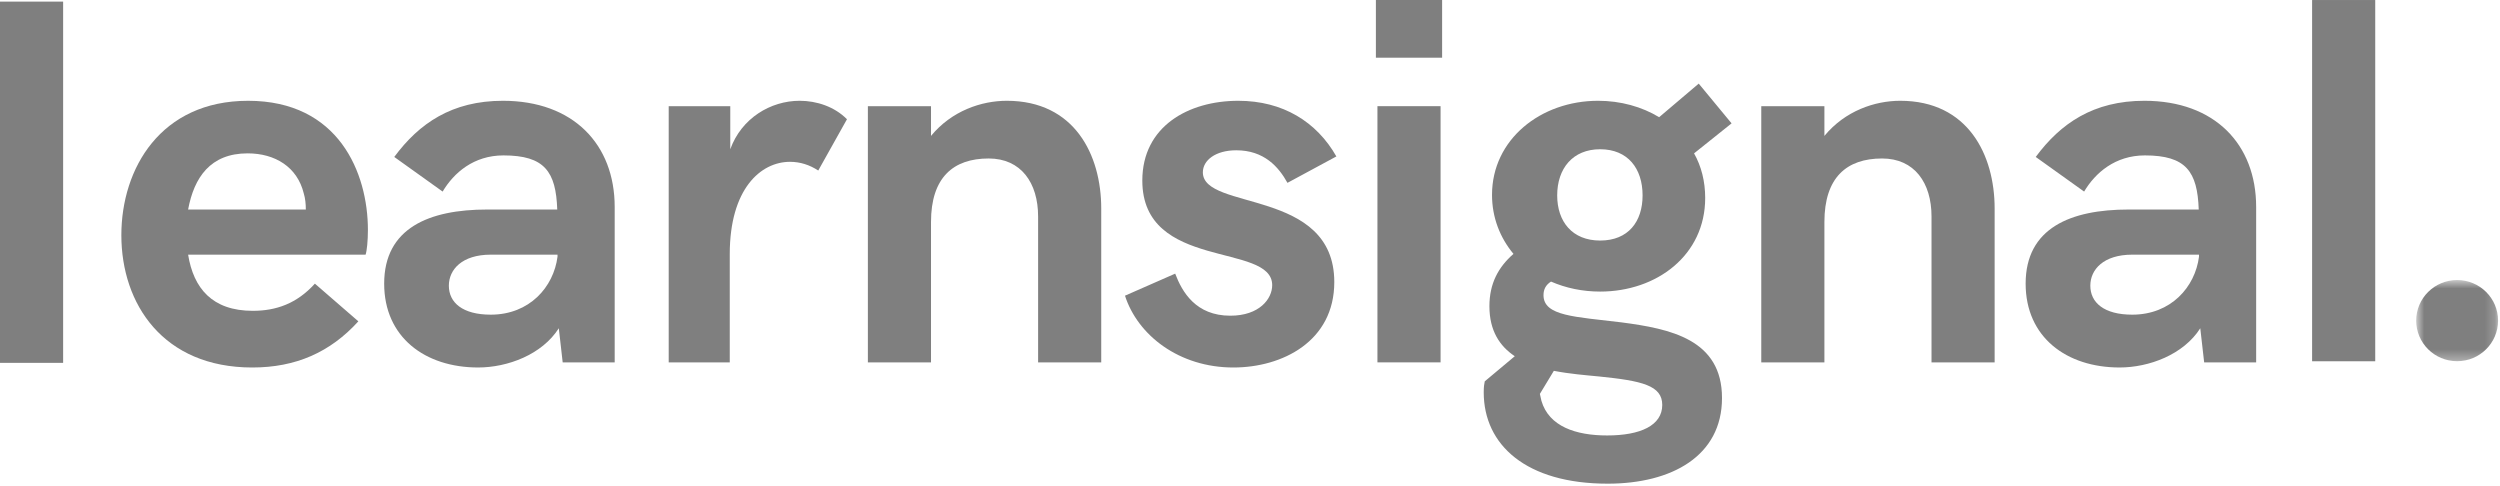 <svg width="247" height="48" viewBox="0 0 247 48" fill="none" xmlns="http://www.w3.org/2000/svg">
<path fill-rule="evenodd" clip-rule="evenodd" d="M211.867 9.957C206.831 9.957 203.585 12.187 201.13 15.507L205.911 18.927C207.011 17.078 208.977 15.354 211.917 15.354C215.981 15.354 217.106 16.951 217.235 20.701H210.306C204.582 20.701 200.133 22.524 200.133 28.023C200.133 33.318 204.173 36.308 209.412 36.308C212.326 36.308 215.726 35.041 217.387 32.432L217.771 35.802H222.908V20.447C222.908 14.265 218.819 9.957 211.867 9.957ZM217.261 25.363C216.877 28.352 214.499 31.089 210.664 31.089C207.879 31.089 206.524 29.898 206.524 28.225C206.524 26.63 207.828 25.16 210.664 25.16H217.261V25.363Z" fill="#7F7F7F"/>
<path fill-rule="evenodd" clip-rule="evenodd" d="M174.014 35.802H180.251V21.942C180.251 17.533 182.449 15.658 185.952 15.658C189.147 15.658 190.834 18.065 190.834 21.385V35.802H197.07V20.599C197.07 15.303 194.438 9.957 187.742 9.957C185.236 9.957 182.297 10.945 180.251 13.428V10.49H174.014V35.802Z" fill="#7F7F7F"/>
<path fill-rule="evenodd" clip-rule="evenodd" d="M160.191 31.849C155.641 31.292 152.498 31.241 152.498 29.164C152.498 28.581 152.727 28.15 153.238 27.82C154.696 28.454 156.331 28.808 158.094 28.808C163.693 28.808 168.473 25.211 168.473 19.561C168.473 17.913 168.089 16.419 167.373 15.152L171.079 12.187L167.834 8.26L163.923 11.579C162.21 10.54 160.114 9.957 157.891 9.957C152.241 9.957 147.411 13.758 147.411 19.256C147.411 21.486 148.202 23.488 149.531 25.084C148.024 26.402 147.154 28.023 147.154 30.253C147.154 32.686 148.178 34.206 149.66 35.194L146.694 37.677C146.643 37.93 146.592 38.184 146.592 38.766C146.592 43.96 150.785 47.787 158.836 47.787C165.175 47.787 170.134 45.05 170.134 39.324C170.134 33.521 165.023 32.483 160.191 31.849ZM158.094 14.746C160.83 14.746 162.287 16.647 162.287 19.307C162.287 21.891 160.881 23.766 158.094 23.766C155.334 23.766 153.851 21.891 153.851 19.307C153.851 16.647 155.386 14.746 158.094 14.746ZM158.784 43.023C155.692 43.023 153.034 42.136 152.293 39.602L152.14 38.918L153.519 36.638C155.079 36.942 156.663 37.069 157.991 37.196C162.236 37.626 164.23 38.082 164.23 40.008C164.23 42.035 162.082 43.023 158.784 43.023Z" fill="#7F7F7F"/>
<path fill-rule="evenodd" clip-rule="evenodd" d="M136.091 35.802H142.328V10.49H136.091V35.802Z" fill="#7F7F7F"/>
<path fill-rule="evenodd" clip-rule="evenodd" d="M135.938 5.701H142.481V0H135.938V5.701Z" fill="#7F7F7F"/>
<path fill-rule="evenodd" clip-rule="evenodd" d="M121.859 36.309C126.69 36.309 131.828 33.724 131.828 27.871C131.828 18.572 118.842 20.853 118.842 17.026C118.842 15.836 120.095 14.848 122.14 14.848C124.901 14.848 126.332 16.495 127.201 18.065L132.033 15.456C130.089 12.035 126.741 9.958 122.344 9.958C117.411 9.958 112.861 12.491 112.861 17.838C112.861 26.781 125.693 23.919 125.693 28.175C125.693 29.518 124.44 31.191 121.552 31.191C118.153 31.191 116.798 28.859 116.108 27.035L111.149 29.214C112.401 33.116 116.49 36.309 121.859 36.309Z" fill="#7F7F7F"/>
<path fill-rule="evenodd" clip-rule="evenodd" d="M85.746 35.802H91.983V21.942C91.983 17.533 94.181 15.658 97.683 15.658C100.878 15.658 102.565 18.065 102.565 21.385V35.802H108.802V20.599C108.802 15.303 106.169 9.957 99.472 9.957C96.967 9.957 94.027 10.945 91.983 13.428V10.49H85.746V35.802Z" fill="#7F7F7F"/>
<path fill-rule="evenodd" clip-rule="evenodd" d="M66.068 35.802H72.1V25.109C72.1 18.673 75.143 15.988 78.057 15.988C79.054 15.988 80 16.292 80.843 16.849L83.68 11.781C82.453 10.54 80.69 9.957 79.003 9.957C76.139 9.957 73.251 11.68 72.151 14.746V10.49H66.068V35.802Z" fill="#7F7F7F"/>
<path fill-rule="evenodd" clip-rule="evenodd" d="M49.689 9.957C44.653 9.957 41.407 12.187 38.953 15.507L43.733 18.927C44.832 17.078 46.8 15.354 49.74 15.354C53.804 15.354 54.928 16.951 55.056 20.701H48.13C42.404 20.701 37.956 22.524 37.956 28.023C37.956 33.318 41.995 36.308 47.235 36.308C50.149 36.308 53.548 35.041 55.21 32.432L55.593 35.802H60.731V20.447C60.731 14.265 56.642 9.957 49.689 9.957ZM55.082 25.363C54.699 28.352 52.322 31.089 48.487 31.089C45.701 31.089 44.347 29.898 44.347 28.225C44.347 26.63 45.65 25.16 48.487 25.16H55.082V25.363Z" fill="#7F7F7F"/>
<path fill-rule="evenodd" clip-rule="evenodd" d="M36.35 22.728C36.35 17.078 33.462 9.958 24.516 9.958C15.875 9.958 11.99 16.647 11.99 23.235C11.99 30.051 16.131 36.309 24.925 36.309C29.218 36.309 32.618 34.814 35.405 31.748L31.111 28.024C29.321 30 27.276 30.709 24.976 30.709C20.963 30.709 19.122 28.479 18.586 25.16H36.12C36.248 24.805 36.35 23.767 36.35 22.728ZM18.586 20.7C19.173 17.534 20.784 15.152 24.464 15.152C27.174 15.152 29.372 16.495 30.011 19.105C30.165 19.612 30.215 20.144 30.215 20.7H18.586Z" fill="#7F7F7F"/>
<path fill-rule="evenodd" clip-rule="evenodd" d="M0 35.85H6.237V0.159H0V35.85Z" fill="#7F7F7F"/>
<path fill-rule="evenodd" clip-rule="evenodd" d="M228.436 35.693H234.673V0.002H228.436V35.693Z" fill="#7F7F7F"/>
<mask id="mask0_172_80" style="mask-type:alpha" maskUnits="userSpaceOnUse" x="238" y="27" width="9" height="9">
<path fill-rule="evenodd" clip-rule="evenodd" d="M238.719 27.667H246.809V35.687H238.719V27.667Z" fill="white"/>
</mask>
<g mask="url(#mask0_172_80)">
<path fill-rule="evenodd" clip-rule="evenodd" d="M242.765 35.687C244.999 35.687 246.809 33.891 246.809 31.677C246.809 29.463 244.999 27.667 242.765 27.667C240.531 27.667 238.719 29.463 238.719 31.677C238.719 33.891 240.531 35.687 242.765 35.687Z" fill="#7F7F7F"/>
</g>
</svg>
